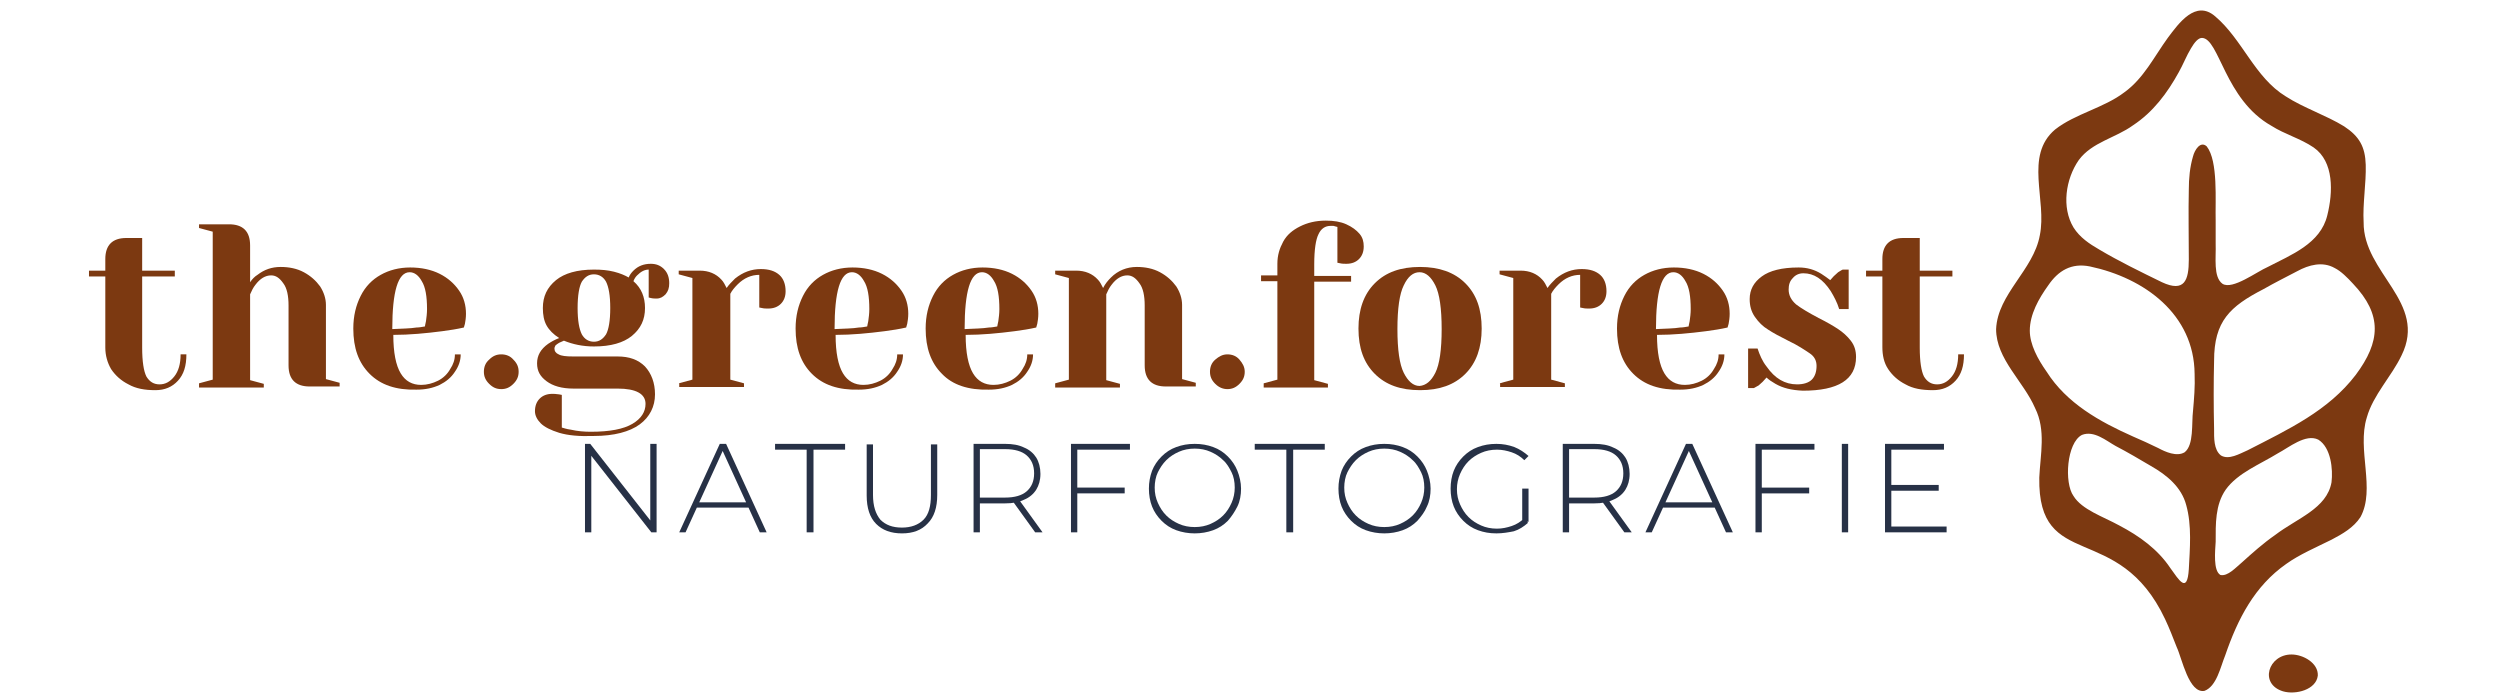 <?xml version="1.0" encoding="utf-8"?>
<!-- Generator: Adobe Illustrator 28.1.0, SVG Export Plug-In . SVG Version: 6.00 Build 0)  -->
<svg version="1.1" id="Ebene_1" xmlns="http://www.w3.org/2000/svg" xmlns:xlink="http://www.w3.org/1999/xlink" x="0px" y="0px"
	 viewBox="0 0 474.8 132.7" style="enable-background:new 0 0 474.8 132.7;" xml:space="preserve">
<style type="text/css">
	.st0{fill:#7C3911;}
	.st1{fill:#273146;}
</style>
<g>
	<path class="st0" d="M24.4,73c-1.4-0.7-2.5-1.7-3.3-2.9C20.4,68.9,20,67.5,20,66V52.5h-3.1v-1.1H20v-2.2c0-2.6,1.3-4,4-4H27v6.2
		h6.2v1.1H27V66c0,2.7,0.3,4.5,0.8,5.5c0.6,1,1.4,1.5,2.5,1.5c1.1,0,2-0.5,2.8-1.5c0.8-1,1.2-2.4,1.2-4.2h1.1c0,2.2-0.5,3.8-1.6,5
		c-1.1,1.2-2.5,1.8-4.3,1.8C27.5,74.1,25.8,73.8,24.4,73z"/>
	<path class="st0" d="M37.8,72.8l2.6-0.7V44l-2.6-0.7v-0.7h5.7c2.6,0,4,1.3,4,4v7c0.4-0.6,0.9-1.1,1.4-1.4c1.3-1,2.7-1.5,4.4-1.5
		c1.6,0,3.1,0.3,4.4,1c1.3,0.7,2.3,1.6,3.1,2.7c0.7,1.1,1.1,2.3,1.1,3.5v14.1l2.6,0.7v0.7h-5.7c-2.6,0-4-1.3-4-4V58
		c0-1.8-0.3-3.3-1-4.2c-0.7-1-1.4-1.5-2.3-1.5c-1.1,0-2.1,0.6-3,1.8c-0.4,0.5-0.7,1.1-1,1.8v16.3l2.6,0.7v0.7H37.8V72.8z"/>
	<path class="st0" d="M70.2,71c-2.1-2.1-3.1-4.9-3.1-8.6c0-2.4,0.5-4.4,1.4-6.2c0.9-1.8,2.2-3.1,3.8-4c1.6-0.9,3.5-1.4,5.6-1.4
		c2.1,0,4,0.4,5.6,1.2s2.8,1.9,3.7,3.2c0.9,1.3,1.3,2.8,1.3,4.4c0,0.7-0.1,1.4-0.2,1.9l-0.2,0.7c-1.3,0.3-2.6,0.5-4.1,0.7
		c-3.1,0.4-6.2,0.7-9.3,0.7c0,3.4,0.5,5.8,1.4,7.3s2.2,2.2,3.9,2.2c1.1,0,2.2-0.3,3.2-0.8c1-0.5,1.8-1.3,2.3-2.2
		c0.6-0.9,0.9-1.8,0.9-2.8h1.1c0,1.2-0.4,2.3-1.1,3.3c-0.7,1.1-1.7,1.9-2.9,2.5c-1.3,0.6-2.7,0.9-4.4,0.9
		C75.2,74.1,72.3,73.1,70.2,71z M79.1,62.2c0.5,0,1-0.1,1.6-0.2c0-0.1,0.1-0.5,0.2-1c0.1-0.7,0.2-1.5,0.2-2.3c0-2.4-0.3-4.2-1-5.3
		c-0.6-1.1-1.4-1.7-2.3-1.7c-2.2,0-3.3,3.6-3.3,10.8C76.4,62.4,77.9,62.4,79.1,62.2z"/>
	<path class="st0" d="M92.9,72.9c-0.7-0.7-1-1.4-1-2.3c0-0.9,0.3-1.7,1-2.3c0.7-0.7,1.4-1,2.3-1s1.7,0.3,2.3,1c0.7,0.7,1,1.4,1,2.3
		c0,0.9-0.3,1.6-1,2.3c-0.7,0.7-1.4,1-2.3,1S93.6,73.6,92.9,72.9z"/>
	<path class="st0" d="M106.2,82.2c-1.6-0.5-2.8-1.1-3.5-1.8c-0.7-0.7-1.1-1.5-1.1-2.3c0-1,0.3-1.8,0.9-2.4c0.6-0.6,1.4-0.9,2.4-0.9
		c0.2,0,0.7,0,1.3,0.1l0.5,0.1v6.2c0.4,0.1,0.9,0.3,1.7,0.4c1.3,0.3,2.6,0.4,3.8,0.4c3.6,0,6.2-0.5,7.9-1.5c1.7-1,2.5-2.3,2.5-3.8
		c0-1.9-1.8-2.9-5.3-2.9h-8.4c-2.2,0-3.9-0.5-5.1-1.4S102,70.5,102,69s0.7-2.7,2.1-3.7c0.6-0.4,1.3-0.8,2.1-1.1
		c-1.1-0.7-1.9-1.5-2.4-2.4c-0.5-0.9-0.7-2-0.7-3.3c0-2.2,0.8-3.9,2.5-5.3c1.6-1.3,4-2,7.2-2c1.4,0,2.6,0.1,3.8,0.4s2.1,0.7,2.8,1.1
		c0.2-0.5,0.5-0.9,0.9-1.3c0.9-0.9,2-1.3,3.3-1.3c1,0,1.8,0.3,2.5,1c0.7,0.7,1,1.6,1,2.7c0,0.9-0.2,1.5-0.7,2.1
		c-0.5,0.5-1,0.8-1.7,0.8c-0.3,0-0.7,0-1.1-0.1l-0.4-0.1v-5.3c-0.8,0-1.5,0.4-2.2,1.1c-0.3,0.3-0.5,0.6-0.7,1.1
		c1.5,1.3,2.2,3,2.2,5.1c0,2.2-0.8,3.9-2.5,5.3c-1.6,1.3-4,2-7.2,2c-2.1,0-4-0.4-5.7-1.1l-0.9,0.4c-0.3,0.2-0.5,0.3-0.7,0.5
		c-0.1,0.2-0.2,0.4-0.2,0.6c0,0.5,0.3,0.9,0.8,1.1c0.5,0.3,1.4,0.4,2.8,0.4h8.4c2.2,0,3.9,0.6,5.2,1.9c1.2,1.3,1.9,3.1,1.9,5.3
		c0,2.3-1,4.3-2.9,5.7s-4.9,2.2-8.7,2.2C110,82.9,107.9,82.7,106.2,82.2z M115.1,63.5c0.5-0.9,0.8-2.6,0.8-5s-0.3-4-0.8-5
		c-0.5-0.9-1.3-1.4-2.3-1.4s-1.7,0.5-2.3,1.4c-0.5,0.9-0.8,2.6-0.8,5s0.3,4,0.8,5c0.5,0.9,1.3,1.4,2.3,1.4S114.5,64.4,115.1,63.5z"
		/>
	<path class="st0" d="M128.9,72.8l2.6-0.7V52.8l-2.6-0.7v-0.7h4c1.7,0,3.1,0.6,4.1,1.7c0.4,0.4,0.7,1,1,1.6c0.4-0.6,1-1.2,1.6-1.8
		c1.5-1.2,3.1-1.8,4.9-1.8c1.6,0,2.7,0.4,3.5,1.1c0.8,0.7,1.2,1.8,1.2,3.1c0,1-0.3,1.8-0.9,2.4c-0.6,0.6-1.4,0.9-2.4,0.9
		c-0.4,0-0.8,0-1.2-0.1l-0.5-0.1v-6.2c-1.5,0-2.9,0.6-4.1,1.8c-0.6,0.6-1.1,1.2-1.4,1.8v16.3l2.6,0.7v0.7h-12.3V72.8z"/>
	<path class="st0" d="M154.2,71c-2.1-2.1-3.1-4.9-3.1-8.6c0-2.4,0.5-4.4,1.4-6.2c0.9-1.8,2.2-3.1,3.8-4c1.6-0.9,3.5-1.4,5.6-1.4
		c2.1,0,4,0.4,5.6,1.2c1.6,0.8,2.8,1.9,3.7,3.2c0.9,1.3,1.3,2.8,1.3,4.4c0,0.7-0.1,1.4-0.2,1.9l-0.2,0.7c-1.3,0.3-2.6,0.5-4.1,0.7
		c-3.1,0.4-6.2,0.7-9.3,0.7c0,3.4,0.5,5.8,1.4,7.3c0.9,1.5,2.2,2.2,3.9,2.2c1.1,0,2.2-0.3,3.2-0.8s1.8-1.3,2.3-2.2
		c0.6-0.9,0.9-1.8,0.9-2.8h1.1c0,1.2-0.4,2.3-1.1,3.3c-0.7,1.1-1.7,1.9-2.9,2.5c-1.3,0.6-2.7,0.9-4.4,0.9
		C159.2,74.1,156.3,73.1,154.2,71z M163.1,62.2c0.5,0,1-0.1,1.6-0.2c0-0.1,0.1-0.5,0.2-1c0.1-0.7,0.2-1.5,0.2-2.3
		c0-2.4-0.3-4.2-1-5.3c-0.6-1.1-1.4-1.7-2.3-1.7c-2.2,0-3.3,3.6-3.3,10.8C160.4,62.4,162,62.4,163.1,62.2z"/>
	<path class="st0" d="M178.9,71c-2.1-2.1-3.1-4.9-3.1-8.6c0-2.4,0.5-4.4,1.4-6.2c0.9-1.8,2.2-3.1,3.8-4c1.6-0.9,3.5-1.4,5.6-1.4
		c2.1,0,4,0.4,5.6,1.2s2.8,1.9,3.7,3.2c0.9,1.3,1.3,2.8,1.3,4.4c0,0.7-0.1,1.4-0.2,1.9l-0.2,0.7c-1.3,0.3-2.6,0.5-4.1,0.7
		c-3.1,0.4-6.2,0.7-9.3,0.7c0,3.4,0.5,5.8,1.4,7.3s2.2,2.2,3.9,2.2c1.1,0,2.2-0.3,3.2-0.8c1-0.5,1.8-1.3,2.3-2.2
		c0.6-0.9,0.9-1.8,0.9-2.8h1.1c0,1.2-0.4,2.3-1.1,3.3c-0.7,1.1-1.7,1.9-2.9,2.5c-1.3,0.6-2.7,0.9-4.4,0.9
		C183.9,74.1,180.9,73.1,178.9,71z M187.8,62.2c0.5,0,1-0.1,1.6-0.2c0-0.1,0.1-0.5,0.2-1c0.1-0.7,0.2-1.5,0.2-2.3
		c0-2.4-0.3-4.2-1-5.3c-0.6-1.1-1.4-1.7-2.3-1.7c-2.2,0-3.3,3.6-3.3,10.8C185.1,62.4,186.6,62.4,187.8,62.2z"/>
	<path class="st0" d="M200.4,72.8l2.6-0.7V52.8l-2.6-0.7v-0.7h4c1.7,0,3.1,0.6,4.1,1.7c0.4,0.4,0.7,1,1,1.6c0.4-0.8,0.9-1.4,1.5-2
		c1.3-1.3,3-2,4.9-2c1.6,0,3.1,0.3,4.4,1c1.3,0.7,2.3,1.6,3.1,2.7c0.7,1.1,1.1,2.3,1.1,3.5v14.1l2.6,0.7v0.7h-5.7c-2.6,0-4-1.3-4-4
		V58c0-1.8-0.3-3.3-1-4.2c-0.7-1-1.4-1.5-2.3-1.5c-1.1,0-2.1,0.6-3,1.8c-0.4,0.5-0.7,1.1-1,1.8v16.3l2.6,0.7v0.7h-12.3V72.8z"/>
	<path class="st0" d="M230.8,72.9c-0.7-0.7-1-1.4-1-2.3c0-0.9,0.3-1.7,1-2.3s1.4-1,2.3-1c0.9,0,1.7,0.3,2.3,1s1,1.4,1,2.3
		c0,0.9-0.3,1.6-1,2.3c-0.7,0.7-1.4,1-2.3,1C232.3,73.9,231.5,73.6,230.8,72.9z"/>
	<path class="st0" d="M240,72.8l2.6-0.7V53.4h-3.1v-1.1h3.1v-2.2c0-1.6,0.4-2.9,1.1-4.2s1.8-2.2,3.2-2.9c1.4-0.7,3-1.1,4.9-1.1
		c1.5,0,2.8,0.2,3.9,0.7c1.1,0.5,1.9,1.1,2.5,1.8c0.6,0.7,0.8,1.5,0.8,2.4c0,1-0.3,1.8-0.9,2.4c-0.6,0.6-1.4,0.9-2.4,0.9
		c-0.4,0-0.8,0-1.2-0.1l-0.5-0.1v-6.8l-0.4-0.1c-0.1,0-0.2-0.1-0.4-0.1c-0.1,0-0.3,0-0.5,0c-1,0-1.8,0.5-2.3,1.6
		c-0.5,1-0.8,2.9-0.8,5.7v2.2h7v1.1h-7v18.7l2.6,0.7v0.7H240V72.8z"/>
	<path class="st0" d="M261.1,71c-2.1-2.1-3.1-4.9-3.1-8.6c0-3.6,1-6.5,3.1-8.6c2.1-2.1,4.9-3.1,8.6-3.1c3.6,0,6.5,1,8.6,3.1
		c2.1,2.1,3.1,4.9,3.1,8.6c0,3.6-1,6.5-3.1,8.6c-2.1,2.1-4.9,3.1-8.6,3.1C266,74.1,263.2,73.1,261.1,71z M272.6,70.8
		c0.8-1.6,1.2-4.4,1.2-8.3c0-3.9-0.4-6.7-1.2-8.3c-0.8-1.6-1.8-2.5-3-2.5c-1.2,0-2.2,0.8-3,2.5c-0.8,1.6-1.2,4.4-1.2,8.3
		c0,3.9,0.4,6.7,1.2,8.3c0.8,1.6,1.8,2.5,3,2.5C270.8,73.2,271.8,72.4,272.6,70.8z"/>
	<path class="st0" d="M284.8,72.8l2.6-0.7V52.8l-2.6-0.7v-0.7h4c1.7,0,3.1,0.6,4.1,1.7c0.4,0.4,0.7,1,1,1.6c0.4-0.6,1-1.2,1.6-1.8
		c1.5-1.2,3.1-1.8,4.9-1.8c1.6,0,2.7,0.4,3.5,1.1c0.8,0.7,1.2,1.8,1.2,3.1c0,1-0.3,1.8-0.9,2.4c-0.6,0.6-1.4,0.9-2.4,0.9
		c-0.4,0-0.8,0-1.2-0.1l-0.5-0.1v-6.2c-1.5,0-2.9,0.6-4.1,1.8c-0.6,0.6-1.1,1.2-1.4,1.8v16.3l2.6,0.7v0.7h-12.3V72.8z"/>
	<path class="st0" d="M310.2,71c-2.1-2.1-3.1-4.9-3.1-8.6c0-2.4,0.5-4.4,1.4-6.2c0.9-1.8,2.2-3.1,3.8-4c1.6-0.9,3.5-1.4,5.6-1.4
		c2.1,0,4,0.4,5.6,1.2s2.8,1.9,3.7,3.2c0.9,1.3,1.3,2.8,1.3,4.4c0,0.7-0.1,1.4-0.2,1.9l-0.2,0.7c-1.3,0.3-2.6,0.5-4.1,0.7
		c-3.1,0.4-6.2,0.7-9.3,0.7c0,3.4,0.5,5.8,1.4,7.3s2.2,2.2,3.9,2.2c1.1,0,2.2-0.3,3.2-0.8c1-0.5,1.8-1.3,2.3-2.2
		c0.6-0.9,0.9-1.8,0.9-2.8h1.1c0,1.2-0.4,2.3-1.1,3.3c-0.7,1.1-1.7,1.9-2.9,2.5c-1.3,0.6-2.7,0.9-4.4,0.9
		C315.2,74.1,312.3,73.1,310.2,71z M319.1,62.2c0.5,0,1-0.1,1.6-0.2c0-0.1,0.1-0.5,0.2-1c0.1-0.7,0.2-1.5,0.2-2.3
		c0-2.4-0.3-4.2-1-5.3c-0.6-1.1-1.4-1.7-2.3-1.7c-2.2,0-3.3,3.6-3.3,10.8C316.4,62.4,317.9,62.4,319.1,62.2z"/>
	<path class="st0" d="M337.2,72.9c-0.7-0.4-1.3-0.8-1.7-1.2c-0.5,0.6-1,1.1-1.5,1.5c-0.3,0.2-0.6,0.3-0.9,0.5h-1.1v-7.5h1.8
		c0.4,1.2,0.9,2.4,1.7,3.4c1.6,2.3,3.5,3.4,5.8,3.4c1.2,0,2.2-0.3,2.8-0.9c0.6-0.6,0.9-1.5,0.9-2.6c0-1-0.4-1.8-1.3-2.4
		s-2.2-1.5-4.1-2.4c-1.6-0.8-2.9-1.5-3.8-2.1c-1-0.6-1.8-1.4-2.5-2.4c-0.7-1-1-2.1-1-3.4c0-1.8,0.8-3.2,2.3-4.3
		c1.5-1.1,3.8-1.7,7-1.7c1.6,0,3,0.4,4.3,1.2c0.6,0.4,1.2,0.8,1.7,1.2c0.4-0.5,0.9-1,1.5-1.5c0.5-0.3,0.8-0.5,0.9-0.5h1.1v7.5h-1.8
		c-0.4-1.3-1-2.4-1.6-3.4c-1.5-2.3-3.2-3.4-5.2-3.4c-0.8,0-1.5,0.3-2,0.9c-0.6,0.6-0.8,1.3-0.8,2.2c0,1.1,0.5,2,1.4,2.8
		c0.9,0.7,2.4,1.6,4.3,2.6c1.6,0.8,2.8,1.5,3.7,2.1c0.9,0.6,1.7,1.3,2.4,2.2c0.7,0.9,1,1.9,1,3.1c0,4.3-3.4,6.4-10.1,6.4
		C340.2,74.1,338.6,73.7,337.2,72.9z"/>
	<path class="st0" d="M361.9,73c-1.4-0.7-2.5-1.7-3.3-2.9c-0.8-1.2-1.1-2.6-1.1-4.2V52.5h-3.1v-1.1h3.1v-2.2c0-2.6,1.3-4,4-4h3.1
		v6.2h6.2v1.1h-6.2V66c0,2.7,0.3,4.5,0.8,5.5c0.6,1,1.4,1.5,2.5,1.5c1.1,0,2-0.5,2.8-1.5c0.8-1,1.2-2.4,1.2-4.2h1.1
		c0,2.2-0.5,3.8-1.6,5c-1.1,1.2-2.5,1.8-4.3,1.8C365,74.1,363.3,73.8,361.9,73z"/>
</g>
<g>
	<g>
		<g>
			<path class="st0" d="M387.3,90.7c0.2-4.4,1.3-9-0.8-13.2c-2.2-5.1-7.4-9.3-7.4-15c0.3-6.7,7.1-11.2,8.3-17.8
				c1.4-6.7-3-15.1,2.9-20.1c3.8-3,9.3-4.1,13.2-7.1c3.6-2.6,5.6-6.7,8.2-10.3c2.1-2.8,5.3-7.3,9-4.1c5.2,4.4,7.5,11.6,13.4,15.2
				c3.4,2.2,7.7,3.6,11.1,5.7c2.9,1.9,4,3.9,4.1,7.3c0.1,3.5-0.6,7.4-0.4,10.9c-0.1,9.7,12.2,15.2,7.2,25.3c-1.9,4-5.4,7.5-6.6,11.8
				c-1.9,6.1,1.7,13.6-1.2,18.9c-1.3,2-3.4,3.2-5.5,4.3c-2.8,1.4-6.1,2.8-8.6,4.6c-6,4.2-9.2,10.4-11.6,17.4
				c-0.9,2.2-1.6,5.8-3.9,6.7c-3,0.6-4.3-6.2-5.3-8.3c-0.7-1.8-1.4-3.6-2.2-5.3C402.3,98.7,387,108.8,387.3,90.7L387.3,90.7z
				 M418.2,7.2c-0.7,0-1.4,0.8-2.1,2c-0.8,1.3-1.5,3.1-2.3,4.5c-2.2,4-4.9,7.6-8.7,10.1c-3.3,2.4-7.8,3.2-10.3,6.6
				c-2.5,3.6-3.3,9-1,12.8c1.2,1.9,3,3.1,4.9,4.2c3.7,2.2,7.8,4.2,11.9,6.2c4.3,2,5.1-0.4,5.1-4.3c0-4.6-0.1-9,0-13.3
				c0-2.1,0.2-4.3,0.8-6.3c0.3-1.2,1.4-3,2.6-1.9c2.2,2.8,1.6,10.3,1.7,14.1c0,1.5,0,2.9,0,4.4c0.1,2.6-0.5,6.3,1.3,7.6
				c1.9,1.2,6.5-2.3,8.6-3.2c4.4-2.3,10-4.4,11.3-9.8c1.1-4.4,1.3-10.2-2.6-12.9c-2.5-1.7-5.5-2.5-8-4.1
				C422.5,18.9,421.5,7.3,418.2,7.2L418.2,7.2z M414.9,85.9c1.8-1.4,1.3-5.5,1.6-7.9c0.2-2.3,0.4-4.6,0.3-7
				c-0.1-11.3-9.5-18.2-19.9-20.4c-3.5-0.7-6,0.8-7.9,3.6c-1.8,2.5-3.5,5.5-3.5,8.6c0,2.6,1.5,5.4,3.2,7.8c3.8,6,10.1,9.5,16.4,12.3
				c1.6,0.7,3.2,1.4,4.8,2.2C411.2,85.8,413.4,86.8,414.9,85.9L414.9,85.9z M421.8,86.5c1.5,0.9,3.5-0.3,5.1-1
				c7.8-4,15.3-7.5,20.5-14.3c4.7-6.3,5.1-11.4-0.5-17.3c-1.1-1.2-2.3-2.4-3.5-3c-2.3-1.3-4.9-0.6-7.1,0.6c-2.1,1.1-4.3,2.2-6.4,3.4
				c-6.4,3.3-9.4,6.1-9.4,13.6c-0.1,4.2-0.1,8.5,0,13C420.5,83.1,420.4,85.4,421.8,86.5L421.8,86.5z M395.4,82.6
				c-2.9,1.5-3.4,9.1-1.6,11.6c1.6,2.6,5.6,3.9,8.7,5.6c3.8,2,7.3,4.5,9.7,8.1c1.6,2.2,3.2,5,3.5,0.2c0.2-3.9,0.6-8.3-0.5-12.2
				c-0.9-3.4-3.7-5.7-6.7-7.4c-2.2-1.3-4.4-2.6-6.7-3.8C400,83.7,397.7,81.7,395.4,82.6L395.4,82.6z M421.7,109.2
				c1.4,0.3,2.9-1.4,4.1-2.4c2-1.8,4-3.6,6.3-5.2c4.2-3.2,9.8-5,10.7-10c0.3-2.5-0.1-6.6-2.5-8.1c-2.4-1.2-5.6,1.5-7.7,2.6
				c-3.4,2.1-7.6,3.7-9.9,6.9c-2,2.9-1.9,6.5-1.9,9.9C420.7,104.6,420.3,108.4,421.7,109.2L421.7,109.2z"/>
			<path class="st0" d="M440.2,128.3c-0.3,2.7-4.2,3.7-6.6,3c-4.6-1.4-2.8-7,1.6-7C437.4,124.3,440.3,125.9,440.2,128.3L440.2,128.3
				z"/>
		</g>
	</g>
</g>
<g>
	<path class="st1" d="M111.1,101.1V84.3h1l12,15.3h-0.6V84.3h1.2v16.8h-1l-12-15.3h0.6v15.3H111.1z"/>
	<path class="st1" d="M129,101.1l7.7-16.8h1.2l7.7,16.8h-1.3l-7.3-16h0.5l-7.3,16H129z M131.9,96.4l0.4-1h10.1l0.4,1H131.9z"/>
	<path class="st1" d="M153.2,101.1V85.4h-6v-1.1h13.3v1.1h-6v15.7H153.2z"/>
	<path class="st1" d="M171.3,101.3c-2.1,0-3.7-0.6-4.9-1.8c-1.2-1.2-1.8-3-1.8-5.4v-9.7h1.2V94c0,2.1,0.5,3.6,1.4,4.7
		c1,1,2.3,1.5,4.1,1.5c1.7,0,3.1-0.5,4.1-1.5s1.4-2.6,1.4-4.7v-9.6h1.2V94c0,2.4-0.6,4.2-1.8,5.4C175,100.7,173.4,101.3,171.3,101.3
		z"/>
	<path class="st1" d="M184.9,101.1V84.3h6c1.4,0,2.6,0.2,3.6,0.7c1,0.4,1.8,1.1,2.3,1.9c0.5,0.8,0.8,1.9,0.8,3.1
		c0,1.2-0.3,2.2-0.8,3s-1.3,1.5-2.3,1.9c-1,0.5-2.2,0.7-3.6,0.7h-5.4l0.6-0.6v6.1H184.9z M186.1,95.1l-0.6-0.6h5.4
		c1.8,0,3.2-0.4,4.1-1.2s1.4-1.9,1.4-3.4c0-1.5-0.5-2.6-1.4-3.4s-2.3-1.2-4.1-1.2h-5.4l0.6-0.6V95.1z M196.6,101.1l-4.4-6.1h1.4
		l4.4,6.1H196.6z"/>
	<path class="st1" d="M204.6,101.1h-1.2V84.3h11.2v1.1h-10V101.1z M204.5,92.6h9.1v1.1h-9.1V92.6z"/>
	<path class="st1" d="M226.9,101.3c-1.2,0-2.4-0.2-3.5-0.6s-2-1-2.8-1.8s-1.4-1.7-1.8-2.7c-0.4-1-0.6-2.2-0.6-3.4s0.2-2.3,0.6-3.4
		c0.4-1,1-1.9,1.8-2.7s1.7-1.4,2.8-1.8c1.1-0.4,2.2-0.6,3.5-0.6s2.4,0.2,3.5,0.6c1.1,0.4,2,1,2.8,1.8c0.8,0.8,1.4,1.7,1.8,2.7
		s0.7,2.2,0.7,3.4c0,1.2-0.2,2.4-0.7,3.4s-1.1,1.9-1.8,2.7c-0.8,0.8-1.7,1.4-2.8,1.8S228.1,101.3,226.9,101.3z M226.9,100.1
		c1.1,0,2.1-0.2,3-0.6c0.9-0.4,1.7-0.9,2.4-1.6c0.7-0.7,1.2-1.5,1.6-2.4c0.4-0.9,0.6-1.9,0.6-2.9c0-1.1-0.2-2.1-0.6-2.9
		s-0.9-1.7-1.6-2.3c-0.7-0.7-1.5-1.2-2.4-1.6c-0.9-0.4-1.9-0.6-3-0.6c-1.1,0-2.1,0.2-3,0.6c-0.9,0.4-1.7,0.9-2.4,1.6
		s-1.2,1.5-1.6,2.3s-0.6,1.9-0.6,2.9c0,1.1,0.2,2,0.6,2.9c0.4,0.9,0.9,1.7,1.6,2.4s1.5,1.2,2.4,1.6S225.8,100.1,226.9,100.1z"/>
	<path class="st1" d="M244.3,101.1V85.4h-6v-1.1h13.3v1.1h-6v15.7H244.3z"/>
	<path class="st1" d="M262.9,101.3c-1.2,0-2.4-0.2-3.5-0.6c-1.1-0.4-2-1-2.8-1.8s-1.4-1.7-1.8-2.7c-0.4-1-0.6-2.2-0.6-3.4
		s0.2-2.3,0.6-3.4c0.4-1,1-1.9,1.8-2.7s1.7-1.4,2.8-1.8c1.1-0.4,2.2-0.6,3.5-0.6s2.4,0.2,3.5,0.6c1.1,0.4,2,1,2.8,1.8
		c0.8,0.8,1.4,1.7,1.8,2.7c0.4,1,0.7,2.2,0.7,3.4c0,1.2-0.2,2.4-0.7,3.4c-0.4,1-1.1,1.9-1.8,2.7c-0.8,0.8-1.7,1.4-2.8,1.8
		S264.1,101.3,262.9,101.3z M262.9,100.1c1.1,0,2.1-0.2,3-0.6s1.7-0.9,2.4-1.6c0.7-0.7,1.2-1.5,1.6-2.4c0.4-0.9,0.6-1.9,0.6-2.9
		c0-1.1-0.2-2.1-0.6-2.9s-0.9-1.7-1.6-2.3c-0.7-0.7-1.5-1.2-2.4-1.6c-0.9-0.4-1.9-0.6-3-0.6c-1.1,0-2.1,0.2-3,0.6
		c-0.9,0.4-1.7,0.9-2.4,1.6s-1.2,1.5-1.6,2.3s-0.6,1.9-0.6,2.9c0,1.1,0.2,2,0.6,2.9c0.4,0.9,0.9,1.7,1.6,2.4s1.5,1.2,2.4,1.6
		S261.8,100.1,262.9,100.1z"/>
	<path class="st1" d="M284.2,101.3c-1.3,0-2.4-0.2-3.5-0.6c-1.1-0.4-2-1-2.8-1.8c-0.8-0.8-1.4-1.7-1.8-2.7s-0.6-2.2-0.6-3.4
		c0-1.2,0.2-2.4,0.6-3.4s1-1.9,1.8-2.7c0.8-0.8,1.7-1.4,2.8-1.8c1.1-0.4,2.2-0.6,3.5-0.6c1.2,0,2.3,0.2,3.4,0.6c1,0.4,1.9,1,2.7,1.7
		l-0.8,0.8c-0.7-0.7-1.5-1.2-2.4-1.5c-0.9-0.3-1.8-0.5-2.8-0.5c-1.1,0-2.1,0.2-3,0.6c-0.9,0.4-1.7,0.9-2.4,1.6s-1.2,1.5-1.6,2.4
		c-0.4,0.9-0.6,1.9-0.6,2.9c0,1.1,0.2,2,0.6,2.9c0.4,0.9,0.9,1.7,1.6,2.4s1.5,1.2,2.4,1.6s1.9,0.6,3,0.6c1,0,1.9-0.2,2.8-0.5
		c0.9-0.3,1.7-0.8,2.4-1.5l0.7,0.9c-0.8,0.7-1.7,1.3-2.7,1.6C286.5,101.1,285.4,101.3,284.2,101.3z M289.1,99v-6.2h1.2v6.3L289.1,99
		z"/>
	<path class="st1" d="M296.8,101.1V84.3h6c1.4,0,2.6,0.2,3.6,0.7c1,0.4,1.8,1.1,2.3,1.9c0.5,0.8,0.8,1.9,0.8,3.1
		c0,1.2-0.3,2.2-0.8,3c-0.5,0.8-1.3,1.5-2.3,1.9c-1,0.5-2.2,0.7-3.6,0.7h-5.4l0.6-0.6v6.1H296.8z M298,95.1l-0.6-0.6h5.4
		c1.8,0,3.2-0.4,4.1-1.2c0.9-0.8,1.4-1.9,1.4-3.4c0-1.5-0.5-2.6-1.4-3.4c-0.9-0.8-2.3-1.2-4.1-1.2h-5.4l0.6-0.6V95.1z M308.5,101.1
		l-4.4-6.1h1.4l4.4,6.1H308.5z"/>
	<path class="st1" d="M312.5,101.1l7.7-16.8h1.2l7.7,16.8h-1.3l-7.3-16h0.5l-7.3,16H312.5z M315.3,96.4l0.4-1h10.1l0.4,1H315.3z"/>
	<path class="st1" d="M334.6,101.1h-1.2V84.3h11.2v1.1h-10V101.1z M334.5,92.6h9.1v1.1h-9.1V92.6z"/>
	<path class="st1" d="M349.8,101.1V84.3h1.2v16.8H349.8z"/>
	<path class="st1" d="M359.3,100h10.4v1.1H358V84.3h11.2v1.1h-10V100z M359.1,92.1h9.1v1.1h-9.1V92.1z"/>
</g>
</svg>
